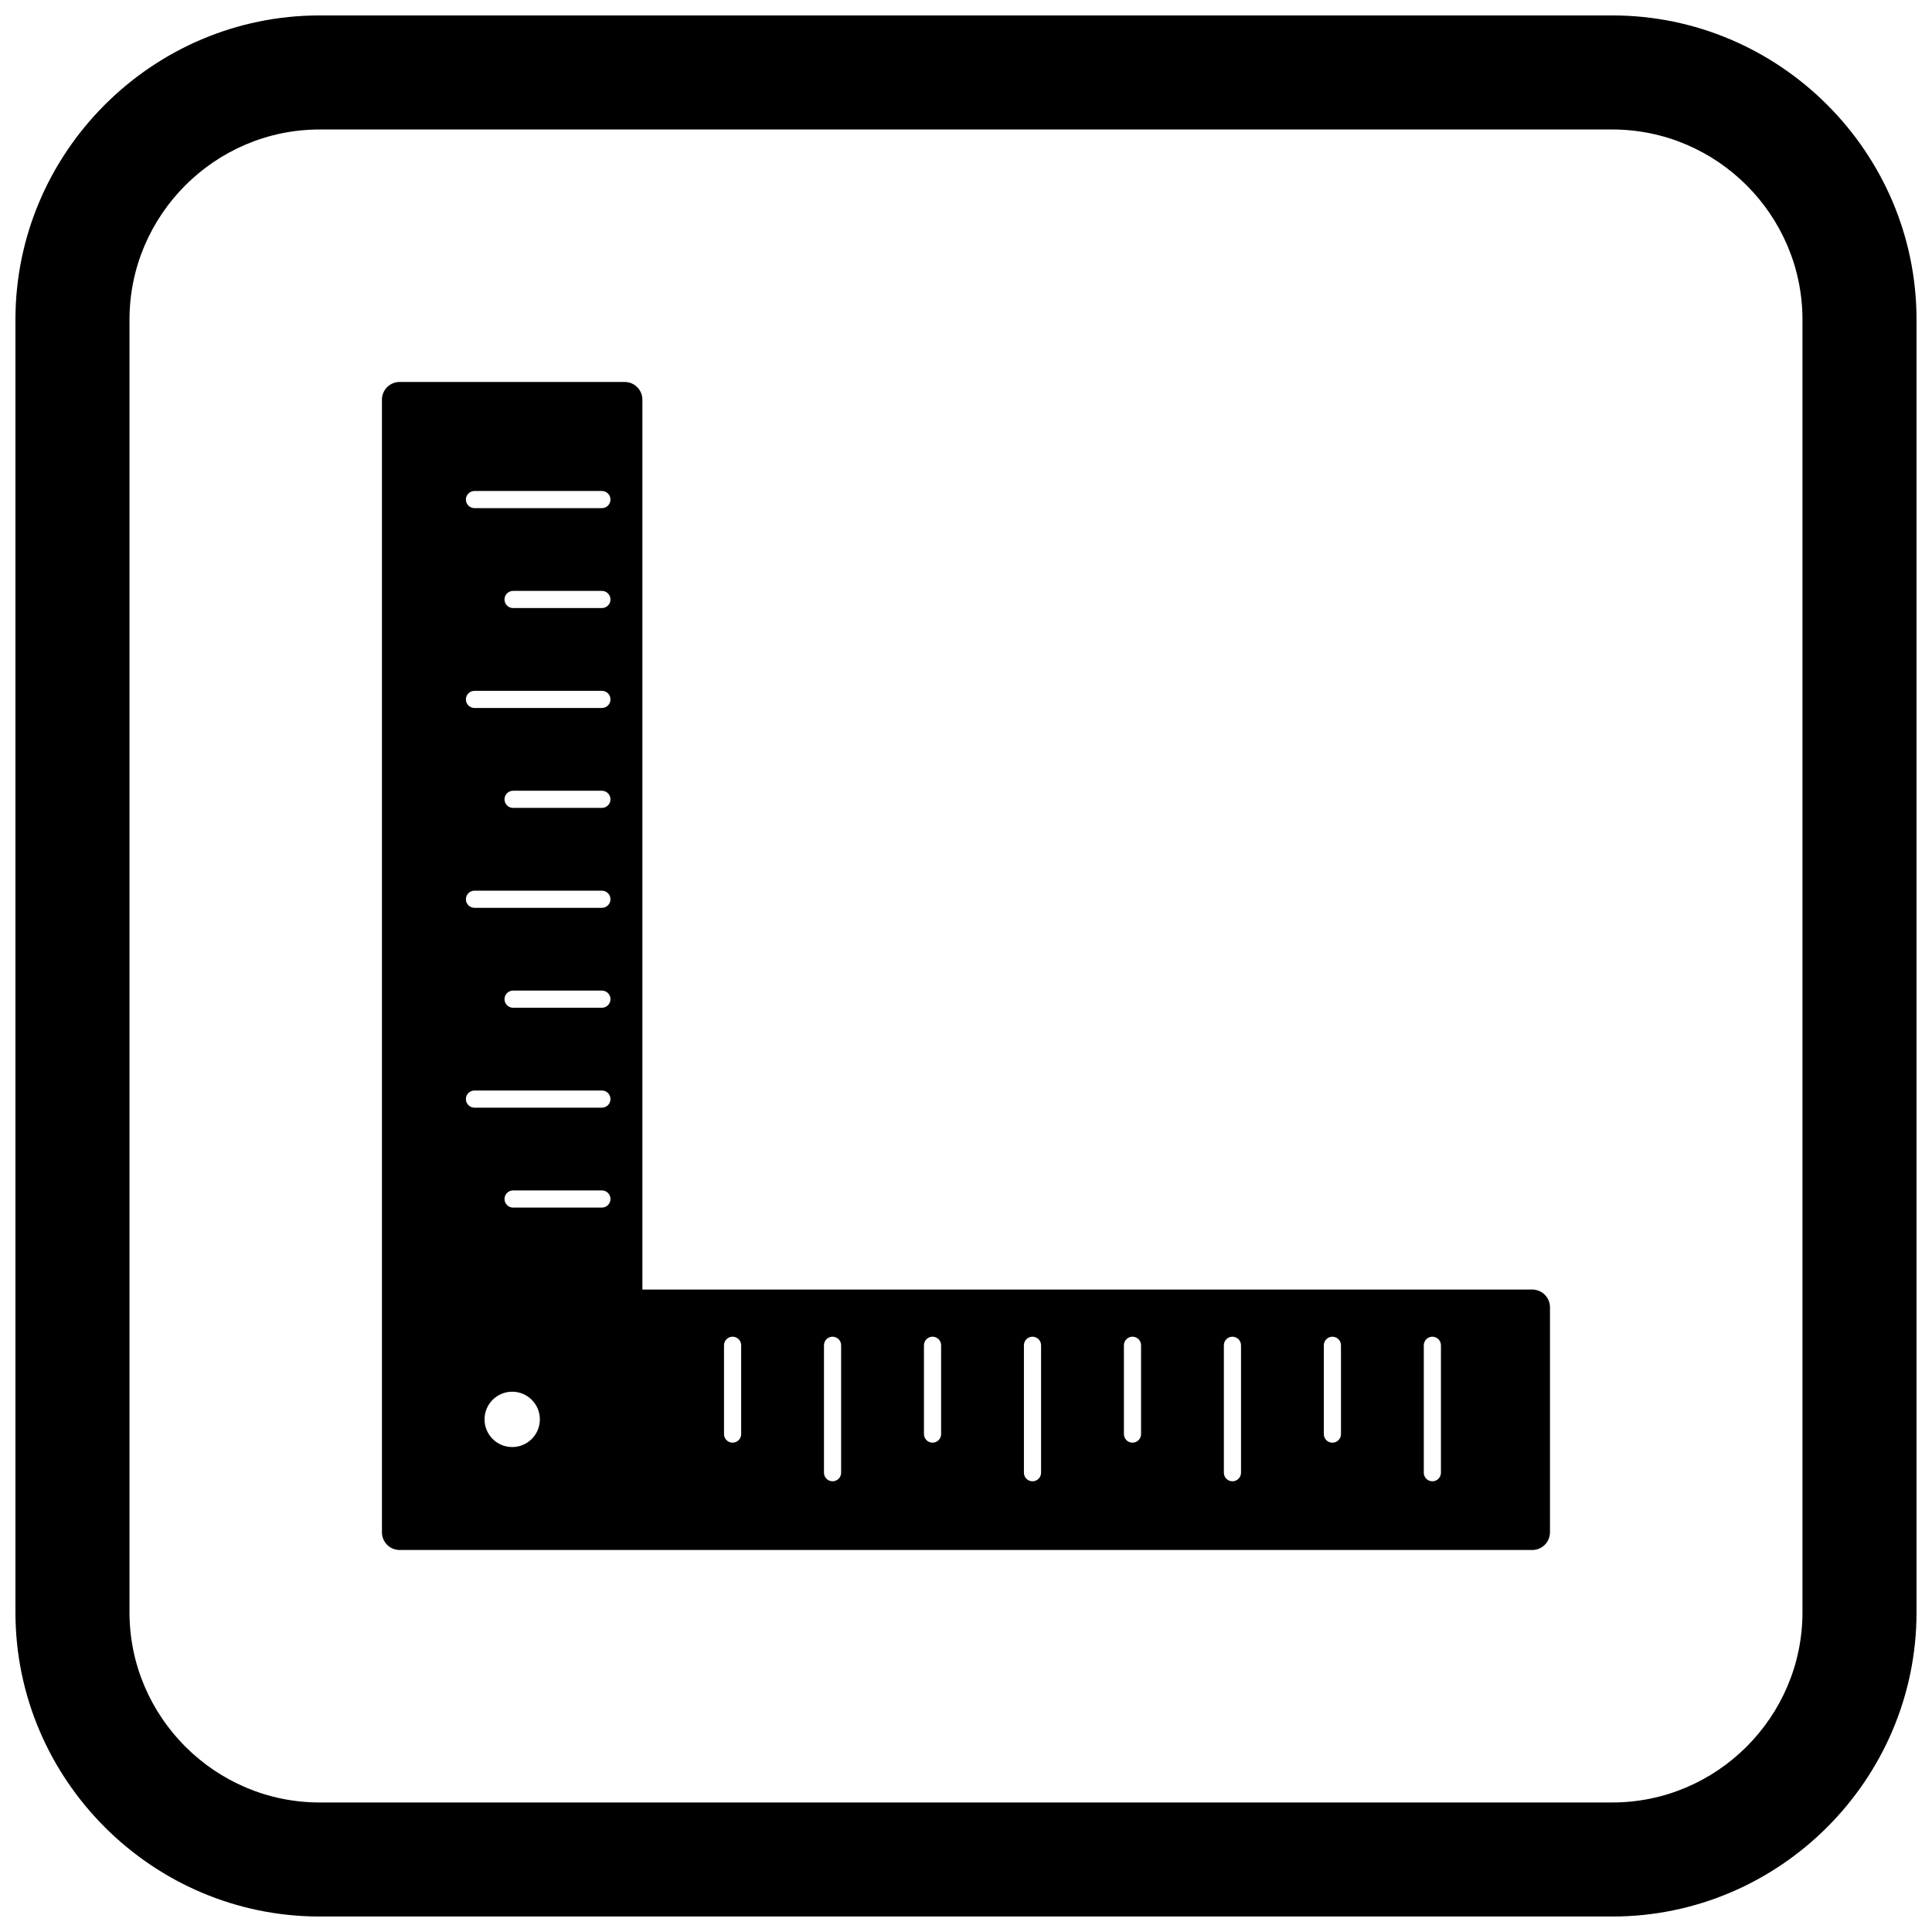 <?xml version="1.0" encoding="UTF-8"?>
<!-- Uploaded to: SVG Repo, www.svgrepo.com, Generator: SVG Repo Mixer Tools -->
<svg width="800px" height="800px" version="1.1" viewBox="144 144 512 512" xmlns="http://www.w3.org/2000/svg">
 <defs>
  <clipPath id="a">
   <path d="m148.09 148.09h503.81v503.81h-503.81z"/>
  </clipPath>
 </defs>
 <path d="m287.07 520.15c0-4.047-3.281-7.332-7.332-7.332s-7.332 3.281-7.332 7.332c0 4.051 3.281 7.332 7.332 7.332s7.332-3.281 7.332-7.332zm130.55 16.406c-1.254 0-2.273-1.016-2.273-2.273v-33.77c0-1.254 1.016-2.273 2.273-2.273 1.254 0 2.273 1.016 2.273 2.273v33.77c0 1.254-1.016 2.273-2.273 2.273zm50.715-2.273v-33.77c0-1.254 1.016-2.273 2.273-2.273 1.254 0 2.273 1.016 2.273 2.273v33.77c0 1.254-1.016 2.273-2.273 2.273-1.254 0-2.273-1.016-2.273-2.273zm26.492-10.23v-23.539c0-1.254 1.016-2.273 2.273-2.273 1.254 0 2.273 1.016 2.273 2.273v23.539c0 1.254-1.016 2.273-2.273 2.273-1.254 0-2.273-1.016-2.273-2.273zm26.492 10.23v-33.77c0-1.254 1.016-2.273 2.273-2.273 1.254 0 2.273 1.016 2.273 2.273v33.77c0 1.254-1.016 2.273-2.273 2.273-1.254 0-2.273-1.016-2.273-2.273zm33.441 15.793v-59.641c0-2.59-2.102-4.691-4.691-4.691h-235.83v-235.83c0-2.59-2.102-4.691-4.691-4.691h-59.641c-2.59 0-4.691 2.102-4.691 4.691v300.16c0 2.59 2.102 4.691 4.691 4.691h300.16c2.59 0 4.691-2.102 4.691-4.691zm-251.25-86.055h-23.539c-1.254 0-2.273-1.016-2.273-2.273 0-1.254 1.016-2.273 2.273-2.273h23.539c1.254 0 2.273 1.016 2.273 2.273 0 1.254-1.016 2.273-2.273 2.273zm0-26.48h-33.77c-1.254 0-2.273-1.016-2.273-2.273 0-1.254 1.016-2.273 2.273-2.273h33.77c1.254 0 2.273 1.016 2.273 2.273 0 1.254-1.016 2.273-2.273 2.273zm0-26.48h-23.539c-1.254 0-2.273-1.016-2.273-2.273 0-1.254 1.016-2.273 2.273-2.273h23.539c1.254 0 2.273 1.016 2.273 2.273 0 1.254-1.016 2.273-2.273 2.273zm0-26.48h-33.77c-1.254 0-2.273-1.016-2.273-2.273 0-1.254 1.016-2.273 2.273-2.273h33.77c1.254 0 2.273 1.016 2.273 2.273 0 1.254-1.016 2.273-2.273 2.273zm0-26.48h-23.539c-1.254 0-2.273-1.016-2.273-2.273 0-1.254 1.016-2.273 2.273-2.273h23.539c1.254 0 2.273 1.016 2.273 2.273 0 1.254-1.016 2.273-2.273 2.273zm0-26.48h-33.77c-1.254 0-2.273-1.016-2.273-2.273 0-1.254 1.016-2.273 2.273-2.273h33.77c1.254 0 2.273 1.016 2.273 2.273 0 1.254-1.016 2.273-2.273 2.273zm0-26.48h-23.539c-1.254 0-2.273-1.016-2.273-2.273 0-1.254 1.016-2.273 2.273-2.273h23.539c1.254 0 2.273 1.016 2.273 2.273 0 1.254-1.016 2.273-2.273 2.273zm0-26.48h-33.77c-1.254 0-2.273-1.016-2.273-2.273 0-1.254 1.016-2.273 2.273-2.273h33.77c1.254 0 2.273 1.016 2.273 2.273 0 1.254-1.016 2.273-2.273 2.273zm58.852 255.62v-33.77c0-1.254 1.016-2.273 2.273-2.273 1.254 0 2.273 1.016 2.273 2.273v33.77c0 1.254-1.016 2.273-2.273 2.273-1.254 0-2.273-1.016-2.273-2.273zm-26.492-10.23v-23.539c0-1.254 1.016-2.273 2.273-2.273 1.254 0 2.273 1.016 2.273 2.273v23.539c0 1.254-1.016 2.273-2.273 2.273-1.254 0-2.273-1.016-2.273-2.273zm52.988 0v-23.539c0-1.254 1.016-2.273 2.273-2.273 1.254 0 2.273 1.016 2.273 2.273v23.539c0 1.254-1.016 2.273-2.273 2.273-1.254 0-2.273-1.016-2.273-2.273zm52.988 0v-23.539c0-1.254 1.016-2.273 2.273-2.273 1.254 0 2.273 1.016 2.273 2.273v23.539c0 1.254-1.016 2.273-2.273 2.273-1.254 0-2.273-1.016-2.273-2.273z" fill-rule="evenodd"/>
 <g clip-path="url(#a)">
  <path d="m228.7 148.09h342.59c44.336 0 80.609 36.273 80.609 80.609v342.59c0 44.336-36.273 80.609-80.609 80.609h-342.59c-44.336 0-80.609-36.273-80.609-80.609v-342.59c0-44.336 36.273-80.609 80.609-80.609zm0 30.227h342.59c27.711 0 50.383 22.672 50.383 50.383v342.59c0 27.711-22.672 50.383-50.383 50.383h-342.59c-27.711 0-50.383-22.672-50.383-50.383v-342.59c0-27.711 22.672-50.383 50.383-50.383z" fill-rule="evenodd"/>
 </g>
</svg>